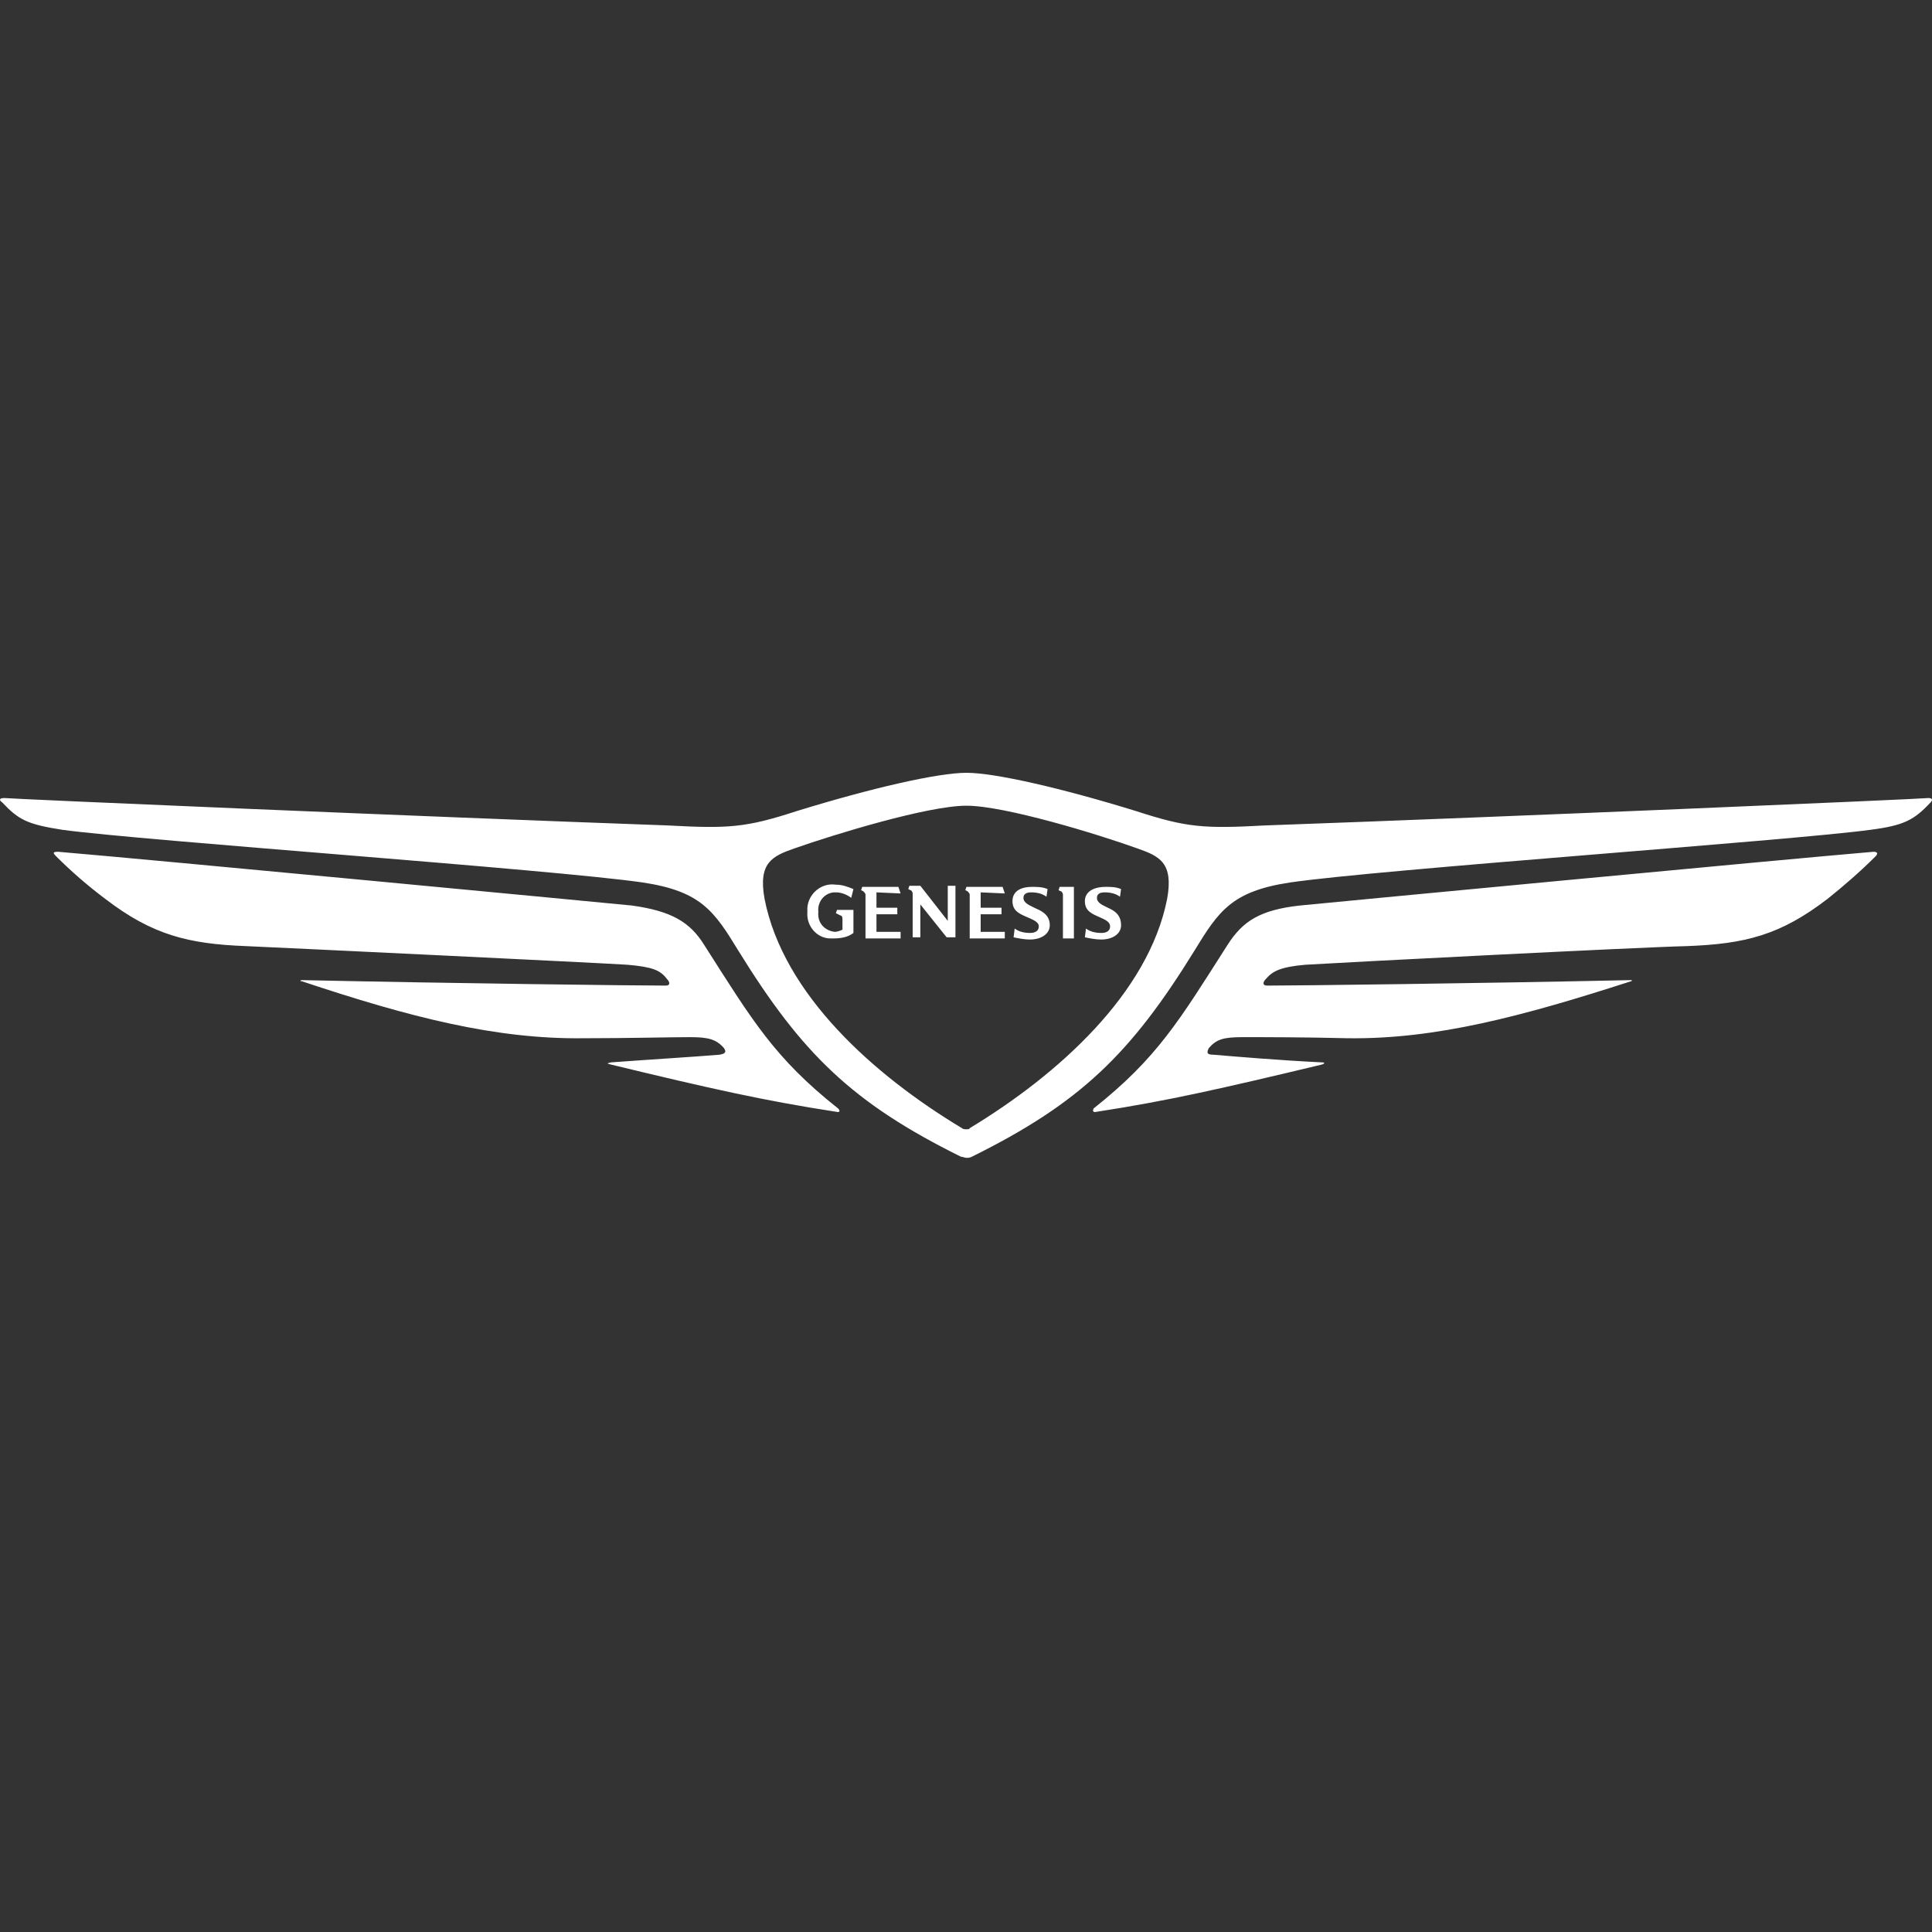<svg xmlns="http://www.w3.org/2000/svg" width="800" height="800" viewBox="0 0 800 800" fill="none"><rect x="0" y="0" width="800" height="800" fill="#333333" stroke="none"/><g clip-path="url(#clip0_16014_27894)"><path d="M454.216 460.346C483.738 455.804 505.54 450.808 547.326 440.816C548.688 440.362 548.688 439.907 547.326 439.907C529.158 438.999 513.261 437.636 502.36 436.728C499.635 436.728 499.635 435.819 500.543 434.002C503.723 430.369 506.448 429.461 514.623 429.461C522.799 429.461 540.058 429.461 558.226 429.915C594.562 430.369 630.443 420.831 675.408 406.297C675.862 406.297 675.862 405.842 675.408 405.842C612.73 407.206 536.879 408.114 524.616 408.114C522.799 408.114 522.799 406.751 524.162 405.389C526.887 402.209 530.066 400.392 540.513 399.484C555.047 398.576 678.588 392.217 698.572 391.763C722.645 390.854 737.178 387.221 756.709 372.232C763.522 366.782 770.335 360.878 776.694 354.519C777.602 353.61 777.602 352.702 775.786 352.702C738.087 355.881 547.326 374.049 538.242 374.958C521.89 376.774 514.623 381.316 508.265 391.308C488.28 422.648 479.197 438.09 452.853 458.983C452.399 459.892 452.399 460.8 454.216 460.346ZM400.166 467.613C399.713 467.613 398.804 467.613 398.35 467.159C362.014 445.358 324.316 411.747 316.595 372.232C313.87 357.244 319.774 354.519 328.858 351.339C345.663 345.435 384.27 333.626 400.166 333.626C416.063 333.626 454.67 345.435 471.021 351.339C480.105 354.519 486.01 357.244 483.284 372.232C475.563 411.293 438.319 444.903 401.53 467.159C401.53 467.613 400.621 467.613 400.166 467.613ZM346.118 460.346C347.934 460.8 347.934 459.892 347.026 458.983C320.682 438.09 311.598 422.648 291.614 391.308C285.71 381.77 277.988 377.228 261.638 374.958C252.554 374.049 61.792 355.881 24.094 352.702C21.823 352.702 21.823 353.156 23.185 354.519C29.544 360.878 36.357 366.782 43.624 372.232C63.154 387.221 78.143 390.854 101.761 391.763C122.2 392.671 245.286 398.576 259.821 399.484C270.267 400.392 273.446 401.755 276.171 405.389C277.534 406.751 277.534 408.114 275.718 408.114C263.454 408.114 187.604 407.206 124.925 405.842C124.47 405.842 124.017 406.297 124.925 406.297C169.89 421.286 205.318 430.369 241.653 429.915C259.821 429.915 277.988 429.461 285.71 429.461C293.431 429.461 296.61 430.369 299.79 434.002C300.698 435.366 300.698 436.274 297.973 436.728C287.072 437.636 271.63 438.545 253.008 439.907C251.191 440.362 251.191 440.362 253.008 440.816C294.339 450.808 316.595 455.804 346.118 460.346ZM400.166 479.422C401.075 479.422 401.53 479.422 402.438 478.968C447.403 456.713 468.296 436.274 494.639 393.579C504.631 377.228 510.082 369.053 534.154 365.419C571.398 359.969 740.812 348.16 774.422 343.618C788.502 341.801 792.59 339.53 799.403 332.263C800.312 331.355 800.312 330.446 798.495 330.446C794.407 330.901 625.447 338.168 523.707 341.801C498.726 343.164 491.46 342.71 470.566 335.897C439.682 326.359 411.976 320 400.166 320C388.358 320 360.652 326.359 329.766 335.897C308.874 342.71 301.606 343.164 276.626 341.801C175.341 338.168 6.38 330.901 1.838 330.446C-0.433 330.446 -0.433 331.355 0.93 332.263C7.743 339.53 11.376 341.347 25.911 343.618C59.521 348.16 228.482 359.969 266.179 365.419C290.252 369.053 295.702 377.228 305.694 393.579C332.038 436.274 352.93 456.713 397.896 478.968C398.804 478.968 399.258 479.422 400.166 479.422Z" fill="white"></path><path d="M459.67 376.319C456.945 374.957 454.22 374.048 454.22 371.777C454.22 370.415 455.128 369.506 457.399 369.506C459.67 369.506 461.941 369.96 463.757 371.323L464.212 368.144C461.941 367.235 460.124 367.235 457.853 367.235C452.403 367.235 449.224 369.506 449.224 373.14C449.224 376.773 451.494 378.136 454.673 379.499C457.853 380.861 459.67 381.77 459.67 383.586C459.67 385.403 458.307 386.311 456.037 386.311C453.765 386.311 451.494 385.857 449.677 384.495L449.224 388.128C451.494 388.582 453.765 389.037 456.037 389.037C460.578 389.037 464.212 386.766 464.212 383.132C464.212 379.499 462.395 377.682 459.67 376.319ZM372.919 369.96L372.01 367.235H357.022L356.568 368.598L357.476 369.052C357.93 369.506 358.385 369.96 358.385 370.415V388.582H372.919V385.857H362.926V378.59H371.556V375.865H362.926V369.506L372.919 369.96ZM429.239 376.319C426.513 374.957 423.789 374.048 423.789 371.777C423.789 370.415 424.697 369.506 426.968 369.506C429.239 369.506 431.51 369.96 433.327 371.323L433.781 368.144C431.51 367.235 429.693 367.235 427.422 367.235C421.972 367.235 419.246 369.506 419.246 373.14C419.246 376.773 421.517 378.136 424.697 379.499C427.877 380.861 430.147 381.77 430.147 383.586C430.147 385.403 428.785 386.311 426.513 386.311C424.243 386.311 421.972 385.857 420.155 384.495L419.701 388.128C421.972 388.582 424.243 389.037 426.513 389.037C431.056 389.037 434.689 386.766 434.689 383.132C434.689 379.499 432.418 377.682 429.239 376.319ZM438.323 368.598L439.231 369.052C439.685 369.052 440.14 369.96 440.14 370.415V388.582H444.681V367.235H438.777L438.323 368.598ZM416.067 369.96L415.159 367.235H400.17L399.717 368.598L400.625 369.052C401.079 369.506 401.533 369.96 401.533 370.415V388.582H416.067V385.857H406.075V378.59H414.705V375.865H406.075V369.506L416.067 369.96ZM392.449 381.315L381.094 366.781H376.553L376.098 368.144L377.006 368.598C377.461 368.598 377.915 369.506 377.915 369.96V388.128H381.094V374.502L391.995 388.128H395.629V366.781H392.449V381.315ZM346.121 378.136L347.938 379.044C348.393 379.044 348.846 379.499 348.846 380.407V384.949C347.938 385.403 346.576 385.857 345.667 385.857C341.579 385.403 338.4 382.224 338.854 377.682C338.4 373.594 341.125 369.96 345.213 369.506C345.667 369.506 345.667 369.506 346.121 369.506C348.393 369.506 350.663 370.415 352.48 371.777L353.389 368.144C351.117 367.235 348.846 366.327 346.121 366.327C340.217 365.419 334.766 369.96 334.313 375.865C334.313 376.319 334.313 377.228 334.313 377.682C333.858 383.586 338.4 388.582 343.85 388.582C344.305 388.582 344.759 388.582 345.213 388.582C347.938 388.582 351.117 388.128 353.389 386.311V376.773H346.576L346.121 378.136Z" fill="white"></path></g><defs><clipPath id="clip0_16014_27894"><rect width="800" height="160" fill="white" transform="translate(0 320)"></rect></clipPath></defs></svg>